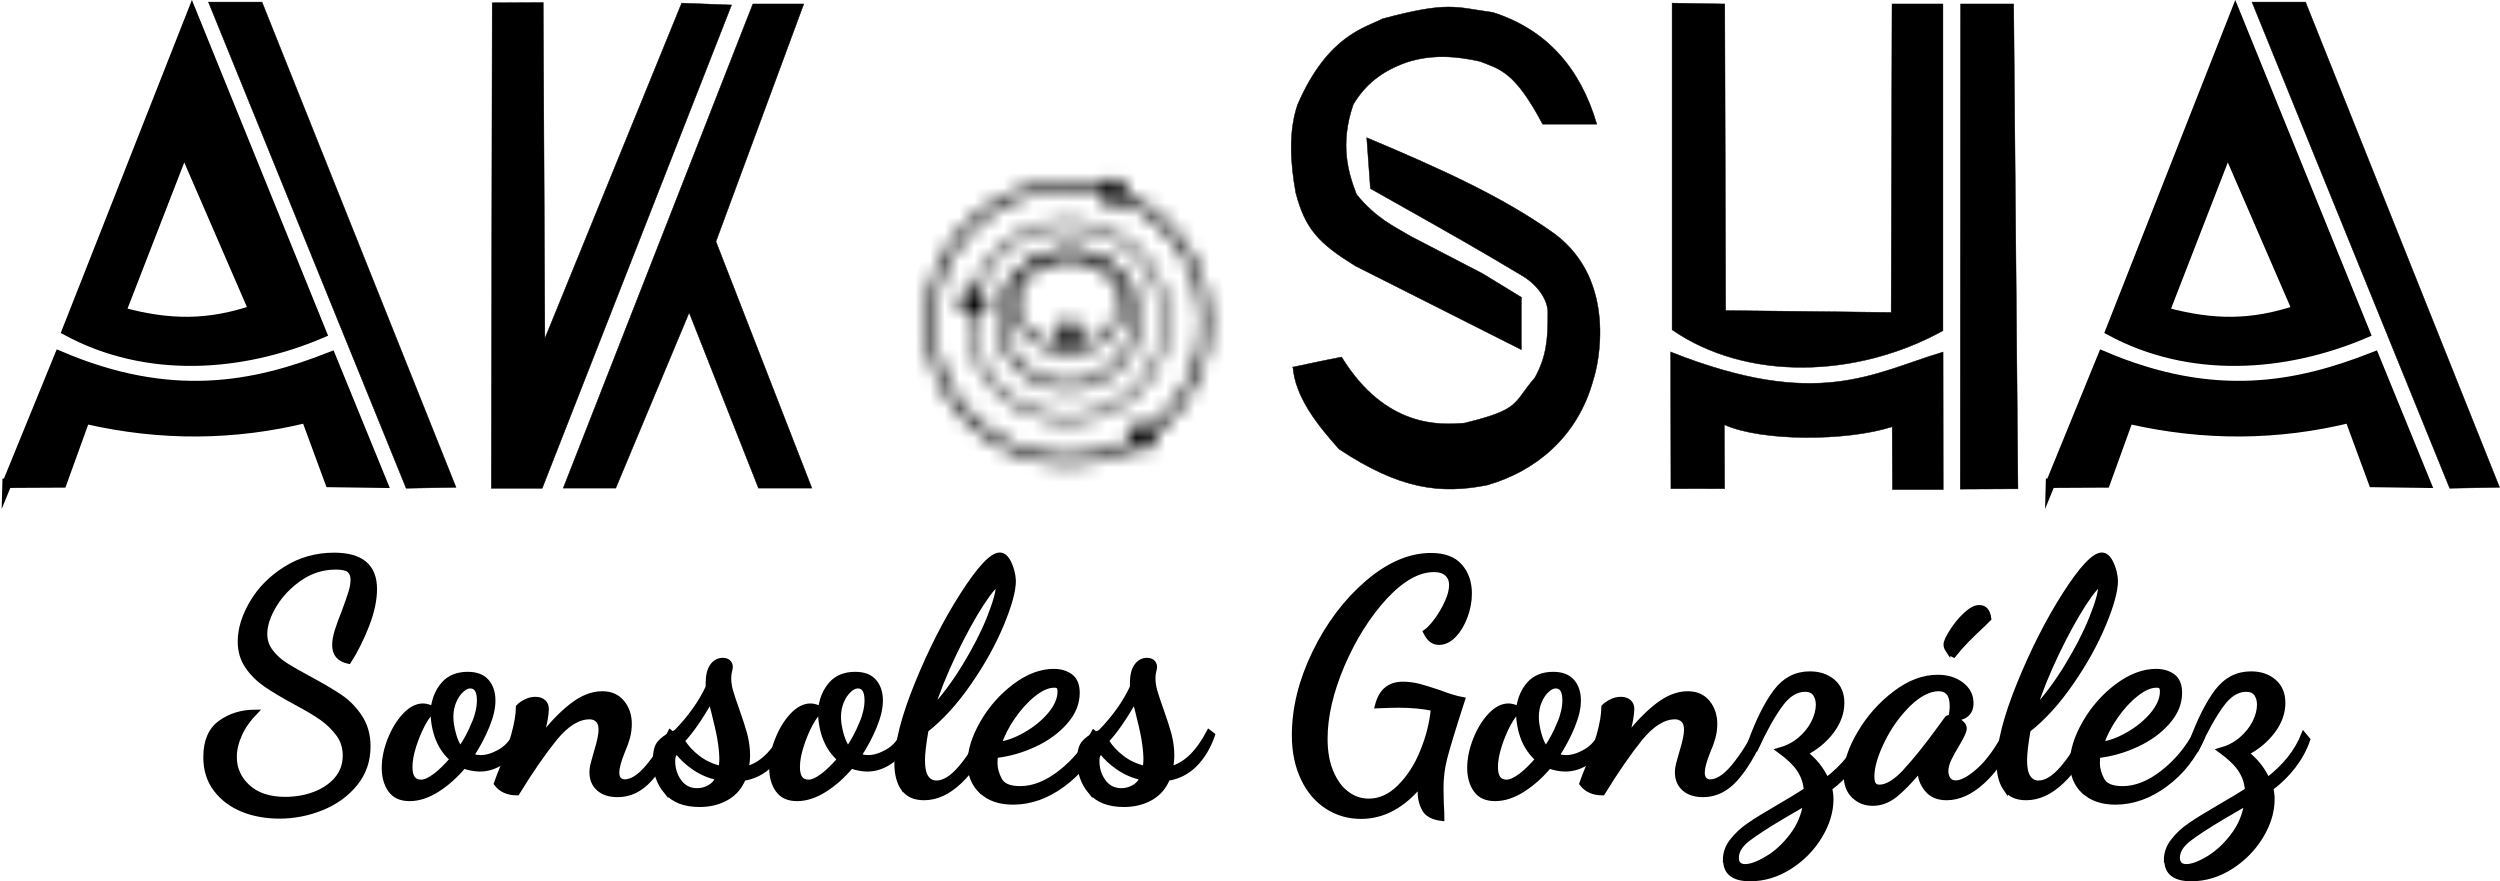 <?xml version="1.0" encoding="UTF-8"?>
<svg id="Capa_2" data-name="Capa 2" xmlns="http://www.w3.org/2000/svg" xmlns:xlink="http://www.w3.org/1999/xlink" viewBox="0 0 169.95 59.91">
  <defs>
    <style>
      .cls-1 {
        stroke: rgba(0, 0, 0, 1);
        stroke-width: .03px;
      }

      .cls-1, .cls-2, .cls-3 {
        stroke-miterlimit: 11.34;
      }

      .cls-2 {
        stroke-width: .64px;
      }

      .cls-2, .cls-4 {
        stroke: #000;
      }

      .cls-5 {
        mask: url(#mask);
      }

      .cls-6 {
        filter: url(#luminosity-invert-noclip);
      }

      .cls-4 {
        stroke-width: .32px;
      }

      .cls-7 {
        stroke-width: .37px;
      }

      .cls-7, .cls-8, .cls-9, .cls-10 {
        stroke: #fff;
      }

      .cls-7, .cls-9, .cls-10 {
        fill: none;
      }

      .cls-3 {
        stroke: rgba(0, 0, 0, .97);
        stroke-width: .64px;
      }

      .cls-8 {
        fill: #fff;
        stroke-width: .38px;
      }

      .cls-9 {
        stroke-width: .47px;
      }

      .cls-10 {
        stroke-width: .56px;
      }
    </style>
    <filter id="luminosity-invert-noclip" x="56.73" y=".26" width="31.79" height="32.81" color-interpolation-filters="sRGB" filterUnits="userSpaceOnUse">
      <feColorMatrix result="cm" values="-1 0 0 0 1 0 -1 0 0 1 0 0 -1 0 1 0 0 0 1 0"/>
      <feFlood flood-color="#fff" result="bg"/>
      <feBlend in="cm" in2="bg"/>
    </filter>
    <mask id="mask" x="56.73" y=".26" width="31.79" height="32.81" maskUnits="userSpaceOnUse">
      <g class="cls-6">
        <g>
          <circle id="path4-0" class="cls-7" cx="72.59" cy="21.84" r="6.61"/>
          <ellipse id="path4-0-8" class="cls-10" cx="72.59" cy="21.93" rx="9.36" ry="9.33"/>
          <ellipse id="path22" class="cls-8" cx="72.68" cy="22.76" rx=".72" ry=".7"/>
          <ellipse id="path22-3" class="cls-8" cx="77.62" cy="29.7" rx=".72" ry=".7"/>
          <ellipse id="path22-3-6" class="cls-8" cx="66.19" cy="20.58" rx=".72" ry=".7"/>
          <ellipse id="path22-0" class="cls-8" cx="75.69" cy="13.03" rx=".72" ry=".7"/>
          <path class="cls-9" d="M72.09,17.24c-2.24.33-3.93,2.05-4.13,4.05-.26,2.58,2.02,4.99,4.68,4.97,2.74-.02,5.03-2.63,4.58-5.28-.38-2.22-2.48-3.92-5.13-3.74Z"/>
          <path class="cls-9" d="M72.62,17.23c-1.67.09-3.46,1.14-3.7,2.92-.26,1.99,1.84,3.65,3.78,3.61,2.14-.04,4.12-2.05,3.52-4.13-.43-1.49-2.08-2.47-3.6-2.39Z"/>
        </g>
      </g>
    </mask>
  </defs>
  <g id="Capa_1-2" data-name="Capa 1">
    <g>
      <g>
        <path class="cls-4" d="M16.53,55.05c-.76-.3-1.38-.76-1.85-1.37-.47-.61-.7-1.35-.7-2.21,0-1.09.34-1.87,1.01-2.35s1.47-.72,2.38-.72c-.47.48-.83.99-1.07,1.52-.24.53-.36,1.04-.36,1.54,0,.79.3,1.47.91,2.03.61.56,1.46.84,2.54.84.69,0,1.35-.11,1.97-.34.62-.23,1.13-.57,1.52-1.02.39-.46.58-.99.58-1.61,0-.54-.15-1.03-.46-1.45s-.69-.79-1.13-1.1-1.05-.67-1.82-1.08c-.81-.44-1.46-.83-1.96-1.17-.5-.34-.92-.75-1.26-1.24-.34-.49-.51-1.06-.51-1.71,0-.84.27-1.72.81-2.64.54-.92,1.31-1.7,2.29-2.31.98-.62,2.09-.93,3.3-.93,1.84,0,2.75.77,2.75,2.31,0,.75-.18,1.58-.54,2.5-.36.92-.77,1.73-1.22,2.43-.65-.13-.97-.51-.97-1.12,0-.28.06-.6.17-.96s.27-.79.47-1.29c.21-.56.36-1,.46-1.32.1-.32.15-.62.15-.88,0-.28-.09-.49-.25-.63-.17-.14-.47-.21-.91-.21-.88,0-1.69.25-2.42.75s-1.32,1.11-1.75,1.82c-.43.71-.65,1.37-.65,1.97,0,.44.13.84.4,1.19.26.35.6.66,1,.91.4.26.95.57,1.64.94.87.47,1.56.88,2.08,1.23.52.35.97.81,1.34,1.37.37.56.56,1.23.56,2,0,.97-.29,1.81-.87,2.53-.58.72-1.34,1.27-2.27,1.65-.93.38-1.9.57-2.9.57-.9,0-1.73-.15-2.49-.45Z"/>
        <path class="cls-4" d="M26.52,53.69c-.27-.4-.41-.89-.41-1.48,0-.62.13-1.26.39-1.92.26-.66.59-1.21,1-1.65s.83-.66,1.26-.66c.18,0,.4.06.68.18.09-.68.33-1.23.72-1.67.39-.44.94-.66,1.64-.66.59,0,1.02.17,1.3.5s.42.76.42,1.29-.14,1.1-.41,1.76c-.27.66-.62,1.32-1.05,1.98.18.09.38.13.62.13.41,0,.85-.14,1.32-.41.47-.27.83-.69,1.08-1.24l.4.29c-.31.7-.72,1.24-1.24,1.61-.52.37-1.06.55-1.62.55-.34,0-.7-.07-1.1-.2-.54.65-1.14,1.18-1.78,1.59s-1.28.62-1.89.62-1.04-.2-1.31-.59ZM29.59,52.73c.38-.29.76-.67,1.15-1.12-.84-.73-1.28-1.81-1.32-3.24-.18.09-.39.36-.64.81-.25.46-.46.96-.64,1.52-.18.56-.26,1.04-.26,1.45,0,.68.25,1.01.75,1.01.26,0,.59-.15.97-.44ZM32.22,49.2c.24-.59.36-1.12.36-1.59,0-.65-.21-.97-.62-.97-.19,0-.39.1-.59.29-.21.19-.37.44-.51.76-.13.32-.2.66-.2,1.05,0,.34.06.72.18,1.16.12.43.27.77.46,1,.37-.54.67-1.11.91-1.7Z"/>
        <path class="cls-4" d="M40.69,53.61c-.31-.28-.46-.65-.46-1.1,0-.19.03-.41.1-.66.07-.25.14-.5.21-.75.21-.68.31-1.17.31-1.5,0-.29-.07-.51-.22-.65-.15-.14-.33-.21-.55-.21-.78,0-1.56.49-2.36,1.46-.79.98-1.64,2.21-2.56,3.71-.63,0-1.11-.21-1.43-.64l.2-.55c.87-2.1,1.3-3.66,1.3-4.67.12-.13.29-.25.51-.36.22-.11.43-.16.64-.16.25,0,.44.06.57.18.13.12.2.28.2.48,0,.4-.12,1.05-.37,1.96.66-.88,1.35-1.6,2.06-2.16.71-.56,1.41-.84,2.1-.84.59,0,1.04.2,1.37.61.32.4.48.89.48,1.44,0,.32-.04.63-.12.93-.08.29-.2.62-.36.99-.25.62-.37,1.08-.37,1.39,0,.22.05.38.15.48.1.1.23.15.37.15.48,0,1.01-.33,1.57-1,.56-.67,1.08-1.46,1.53-2.37l.37.31c-.53,1.22-1.11,2.18-1.75,2.89s-1.37,1.06-2.19,1.06c-.56,0-.99-.14-1.3-.42Z"/>
        <path class="cls-4" d="M45.28,53.82c-.49-.6-.74-1.3-.74-2.13,0-.57.1-.97.31-1.2.21-.23.44-.4.69-.52.26-.12.41-.2.45-.24.94-.97,1.65-1.97,2.14-3.02v-.22c0-.54.09-.95.28-1.21.18-.26.42-.4.72-.4.32,0,.5.15.53.44,0,.07-.02.18-.06.33-.04.15-.05.3-.05.46,0,.28.04.57.13.88.09.31.23.73.42,1.26.23.65.41,1.2.54,1.67.12.47.19.95.19,1.43,0,.25-.03.55-.09.9,1-.25,1.86-1.08,2.6-2.49l.26.2c-.29.84-.7,1.51-1.22,2.03-.52.51-1.13.82-1.84.93-.24.59-.62,1.03-1.15,1.33-.53.3-1.14.45-1.83.45-1.03,0-1.79-.3-2.28-.89ZM48.23,53.52c.26-.15.45-.36.58-.64-.57-.12-1.1-.34-1.59-.67s-.87-.69-1.17-1.07c-.21.04-.31.24-.31.59,0,.53.15,1,.44,1.4.29.4.7.61,1.21.61.29,0,.57-.07.83-.22ZM49.06,51.54c-.01-.47-.07-.93-.15-1.39s-.22-1.04-.4-1.76l-.2-.79c-.72,1.25-1.36,2.17-1.92,2.75.25.43.6.81,1.06,1.16.45.35.97.58,1.54.72.04-.13.07-.36.07-.68Z"/>
        <path class="cls-4" d="M52.86,53.69c-.27-.4-.41-.89-.41-1.48,0-.62.13-1.26.39-1.92.26-.66.59-1.21,1-1.65s.83-.66,1.26-.66c.18,0,.4.06.68.18.09-.68.33-1.23.72-1.67.39-.44.94-.66,1.64-.66.59,0,1.02.17,1.3.5s.42.76.42,1.29-.14,1.1-.41,1.76c-.27.66-.62,1.32-1.05,1.98.18.09.38.13.62.13.41,0,.85-.14,1.32-.41.47-.27.83-.69,1.08-1.24l.4.29c-.31.7-.72,1.24-1.24,1.61-.52.37-1.06.55-1.62.55-.34,0-.7-.07-1.1-.2-.54.65-1.14,1.18-1.78,1.59s-1.28.62-1.89.62-1.04-.2-1.31-.59ZM55.93,52.73c.38-.29.76-.67,1.15-1.12-.84-.73-1.28-1.81-1.32-3.24-.18.09-.39.36-.64.81-.25.46-.46.96-.64,1.52-.18.56-.26,1.04-.26,1.45,0,.68.25,1.01.75,1.01.26,0,.59-.15.97-.44ZM58.57,49.2c.24-.59.36-1.12.36-1.59,0-.65-.21-.97-.62-.97-.19,0-.39.1-.59.29-.21.19-.37.44-.51.76-.13.32-.2.66-.2,1.05,0,.34.06.72.18,1.16.12.43.27.77.46,1,.37-.54.67-1.11.91-1.7Z"/>
        <path class="cls-4" d="M61.4,53.61c-.29-.43-.44-.99-.44-1.7,0-1.35.46-3.16,1.38-5.42.92-2.26,1.95-4.29,3.1-6.08,1.15-1.79,1.99-2.69,2.53-2.69.25,0,.46.2.64.58.18.39.27.78.29,1.18,0,.68-.27,1.66-.81,2.96-.54,1.3-1.27,2.62-2.19,3.95-.92,1.34-1.9,2.42-2.94,3.24-.16.91-.24,1.6-.24,2.07,0,.51.08.9.25,1.15.17.25.4.37.69.37.51,0,1.06-.34,1.64-1.02.58-.68,1.1-1.51,1.55-2.48l.53.29c-.65,1.34-1.36,2.38-2.14,3.12-.78.74-1.59,1.11-2.42,1.11-.65,0-1.12-.21-1.41-.64ZM65.57,45.28c.7-1.15,1.26-2.23,1.67-3.26s.63-1.79.63-2.29c-.19,0-.58.45-1.16,1.34-.58.9-1.19,2.01-1.83,3.34-.64,1.33-1.16,2.62-1.55,3.87.79-.85,1.54-1.85,2.24-3Z"/>
        <path class="cls-4" d="M66.7,53.8c-.51-.5-.77-1.14-.77-1.92,0-.85.29-1.77.86-2.76s1.31-1.82,2.2-2.49c.9-.67,1.78-1,2.64-1,.45,0,.84.11,1.15.34.31.23.46.61.46,1.13,0,.7-.27,1.37-.82,1.99-.54.62-1.24,1.13-2.1,1.53s-1.74.65-2.63.75c-.03.15-.04.32-.04.51,0,.38.11.76.32,1.15.21.38.67.57,1.38.57.9,0,1.81-.36,2.74-1.09.93-.73,1.69-1.63,2.26-2.72l.44.35c-.59,1.32-1.43,2.39-2.52,3.19-1.09.81-2.23,1.21-3.4,1.21-.92,0-1.65-.25-2.16-.75ZM69.71,49.93c.65-.37,1.21-.82,1.66-1.35.45-.54.68-1.06.68-1.57,0-.16-.03-.27-.09-.33-.06-.06-.15-.09-.29-.09-.43,0-.89.2-1.4.61-.51.4-.97.91-1.4,1.53-.43.62-.74,1.23-.95,1.85.53-.06,1.12-.27,1.77-.64Z"/>
        <path class="cls-4" d="M74.12,53.82c-.49-.6-.74-1.3-.74-2.13,0-.57.1-.97.31-1.2.21-.23.44-.4.69-.52.26-.12.41-.2.45-.24.94-.97,1.65-1.97,2.14-3.02v-.22c0-.54.09-.95.28-1.21.18-.26.42-.4.72-.4.32,0,.5.15.53.44,0,.07-.02.18-.06.33-.04.15-.05.3-.05.46,0,.28.04.57.13.88.09.31.23.73.42,1.26.23.65.41,1.2.54,1.67.12.47.19.95.19,1.43,0,.25-.03.55-.09.9,1-.25,1.86-1.08,2.6-2.49l.26.2c-.29.84-.7,1.51-1.22,2.03-.52.51-1.13.82-1.84.93-.24.59-.62,1.03-1.15,1.33-.53.3-1.14.45-1.83.45-1.03,0-1.79-.3-2.28-.89ZM77.07,53.52c.26-.15.45-.36.58-.64-.57-.12-1.1-.34-1.59-.67s-.87-.69-1.17-1.07c-.21.04-.31.24-.31.59,0,.53.15,1,.44,1.4.29.4.7.61,1.21.61.29,0,.57-.07.83-.22ZM77.89,51.54c-.01-.47-.07-.93-.15-1.39s-.22-1.04-.4-1.76l-.2-.79c-.72,1.25-1.36,2.17-1.92,2.75.25.43.6.81,1.06,1.16.45.35.97.58,1.54.72.04-.13.07-.36.07-.68Z"/>
        <path class="cls-4" d="M96.83,55.02c-.2-.34-.3-.75-.3-1.23,0-.19,0-.34.02-.44-1.19,1.44-2.53,2.16-4.03,2.16-.84,0-1.6-.22-2.29-.66-.69-.44-1.24-1.08-1.64-1.92-.4-.84-.61-1.82-.61-2.95,0-1.85.47-3.73,1.4-5.64s2.12-3.48,3.57-4.73c1.45-1.24,2.89-1.86,4.33-1.86.9,0,1.56.25,1.98.74.43.49.64,1.11.64,1.86,0,.53-.1,1.05-.29,1.56-.19.51-.44.94-.76,1.27-.32.33-.66.5-1.02.5-.19,0-.36-.05-.51-.16-.15-.11-.29-.3-.42-.56.22-.15.47-.41.75-.79.28-.38.52-.79.72-1.23.2-.44.3-.83.3-1.17,0-.31-.1-.56-.3-.75-.2-.19-.5-.29-.89-.29-1.07,0-2.18.63-3.34,1.88-1.15,1.26-2.11,2.79-2.89,4.6-.77,1.81-1.16,3.48-1.16,5.01,0,.87.13,1.62.4,2.26s.62,1.13,1.07,1.46c.45.34.94.51,1.49.51.76,0,1.46-.32,2.1-.96.64-.64,1.16-1.44,1.55-2.41.4-.97.64-1.94.73-2.91-.72-.15-1.51-.22-2.36-.22-.26,0-.75.01-1.45.04.13-.51.34-.89.63-1.13s.66-.36,1.13-.36c.35,0,.71.05,1.08.14.37.1.83.24,1.39.43.62.24,1.15.4,1.59.48-.65,2-1.05,3.33-1.22,4-.17.67-.25,1.34-.25,2.02l.02,1.04c.03.41.04.76.04,1.04-.6-.07-1-.28-1.2-.62Z"/>
        <path class="cls-4" d="M100.31,53.69c-.27-.4-.41-.89-.41-1.48,0-.62.13-1.26.39-1.92.26-.66.59-1.21,1-1.65s.83-.66,1.26-.66c.18,0,.4.06.68.18.09-.68.33-1.23.72-1.67.39-.44.94-.66,1.64-.66.59,0,1.02.17,1.3.5s.42.76.42,1.29-.14,1.1-.41,1.76c-.27.66-.62,1.32-1.05,1.98.18.09.38.13.62.13.41,0,.85-.14,1.32-.41.47-.27.83-.69,1.08-1.24l.4.29c-.31.7-.72,1.24-1.24,1.61-.52.37-1.06.55-1.62.55-.34,0-.7-.07-1.1-.2-.54.65-1.14,1.18-1.78,1.59s-1.28.62-1.89.62-1.04-.2-1.31-.59ZM103.38,52.73c.38-.29.76-.67,1.15-1.12-.84-.73-1.28-1.81-1.32-3.24-.18.09-.39.36-.64.81-.25.46-.46.96-.64,1.52-.18.56-.26,1.04-.26,1.45,0,.68.25,1.01.75,1.01.26,0,.59-.15.97-.44ZM106.01,49.2c.24-.59.36-1.12.36-1.59,0-.65-.21-.97-.62-.97-.19,0-.39.1-.59.29-.21.19-.37.44-.51.76-.13.32-.2.66-.2,1.05,0,.34.06.72.18,1.16.12.43.27.77.46,1,.37-.54.67-1.11.91-1.7Z"/>
        <path class="cls-4" d="M114.48,53.61c-.31-.28-.46-.65-.46-1.1,0-.19.03-.41.1-.66.07-.25.14-.5.21-.75.21-.68.31-1.17.31-1.5,0-.29-.07-.51-.22-.65-.15-.14-.33-.21-.55-.21-.78,0-1.56.49-2.36,1.46-.79.98-1.64,2.21-2.56,3.71-.63,0-1.11-.21-1.43-.64l.2-.55c.87-2.1,1.3-3.66,1.3-4.67.12-.13.29-.25.51-.36.22-.11.43-.16.64-.16.25,0,.44.06.57.18.13.12.2.28.2.48,0,.4-.12,1.05-.37,1.96.66-.88,1.35-1.6,2.06-2.16.71-.56,1.41-.84,2.1-.84.59,0,1.04.2,1.37.61.32.4.48.89.48,1.44,0,.32-.04.63-.12.93-.08.29-.2.62-.36.99-.25.62-.37,1.08-.37,1.39,0,.22.05.38.15.48.1.1.23.15.37.15.48,0,1.01-.33,1.57-1,.56-.67,1.08-1.46,1.53-2.37l.37.31c-.53,1.22-1.11,2.18-1.75,2.89s-1.37,1.06-2.19,1.06c-.56,0-.99-.14-1.3-.42Z"/>
        <path class="cls-4" d="M117.28,58.47c0-.47.15-.9.46-1.3s.69-.76,1.16-1.08c.46-.32,1.13-.73,1.99-1.23.76-.44,1.39-.82,1.89-1.15-.03-.48-.18-.94-.46-1.37-.28-.43-.74-.87-1.39-1.34.54-.15,1.02-.39,1.42-.73.41-.34.71-.72.93-1.15.21-.43.32-.83.32-1.21,0-.29-.07-.54-.21-.74s-.37-.3-.69-.3c-.6,0-1.16.35-1.66,1.04-.51.69-1.06,1.67-1.66,2.95l-.42-.35c.56-1.53,1.14-2.69,1.75-3.5.61-.81,1.38-1.21,2.32-1.21.63,0,1.15.17,1.57.52.41.35.62.83.62,1.46,0,.68-.24,1.32-.7,1.94-.47.62-1.07,1.11-1.78,1.48.63.5,1.11,1.1,1.43,1.81,1.19-.91,2-1.94,2.44-3.08l.29.35c-.22.65-.55,1.25-.98,1.81-.43.56-.94,1.06-1.53,1.5.06.26.09.51.09.73,0,.85-.26,1.7-.77,2.54-.51.84-1.2,1.54-2.05,2.08-.85.54-1.75.81-2.69.81-1.12,0-1.67-.43-1.67-1.28ZM120.13,58.36c.61-.37,1.17-.88,1.67-1.54.51-.66.82-1.4.94-2.22l-1.54.9c-1.12.66-1.92,1.19-2.41,1.57-.49.39-.74.8-.74,1.24,0,.21.05.36.16.45.11.1.25.14.43.14.38,0,.88-.18,1.49-.55Z"/>
        <path class="cls-4" d="M126.01,54.11c-.34-.34-.52-.81-.52-1.43,0-.85.31-1.81.94-2.86.62-1.06,1.42-1.95,2.39-2.69s1.94-1.1,2.91-1.1c.65,0,1.19.17,1.62.5s.65.75.65,1.27c0,.68-.42,1.03-1.25,1.06.53.16.79.38.79.66,0,.1-.05.26-.15.46-.1.21-.22.42-.35.64-.23.38-.42.72-.55,1s-.2.55-.2.8c0,.22.06.41.16.56.11.15.28.23.5.23.41,0,.94-.29,1.58-.86.64-.57,1.26-1.43,1.86-2.58l.42.42c-.54,1.22-1.22,2.2-2.03,2.94-.81.74-1.62,1.11-2.45,1.11-.59,0-1.04-.19-1.35-.58-.32-.39-.47-.83-.47-1.33-.66.79-1.23,1.37-1.7,1.74-.47.37-.97.55-1.5.55s-.94-.17-1.29-.51ZM129.56,52.38c.68-.74,1.46-1.71,2.32-2.9l.44-.6c.04-.07.1-.11.18-.11l.09.02c.07-.23.11-.51.11-.81,0-.76-.31-1.15-.92-1.15s-1.32.35-2.03,1.04c-.7.69-1.3,1.51-1.77,2.47s-.72,1.77-.72,2.45c0,.25.04.43.12.54.08.11.21.17.39.17.51,0,1.11-.37,1.79-1.11ZM132.42,44.21c-.1-.15-.14-.28-.14-.39,0-.18.13-.47.4-.89.26-.42.57-.8.92-1.13s.67-.51.95-.51c.38,0,.6.26.66.77l-.35.35c-.41.38-.79.75-1.15,1.11-.35.36-.65.7-.9,1.02-.16-.07-.29-.19-.39-.34Z"/>
        <path class="cls-4" d="M136.33,53.61c-.29-.43-.44-.99-.44-1.7,0-1.35.46-3.16,1.38-5.42.92-2.26,1.95-4.29,3.09-6.08,1.15-1.79,1.99-2.69,2.53-2.69.25,0,.46.2.64.58.18.39.27.78.29,1.18,0,.68-.27,1.66-.81,2.96-.54,1.3-1.27,2.62-2.19,3.95-.92,1.34-1.9,2.42-2.94,3.24-.16.91-.24,1.6-.24,2.07,0,.51.08.9.25,1.15.17.25.4.37.69.37.51,0,1.06-.34,1.64-1.02.58-.68,1.1-1.51,1.55-2.48l.53.29c-.65,1.34-1.36,2.38-2.14,3.12-.78.74-1.59,1.11-2.42,1.11-.65,0-1.12-.21-1.41-.64ZM140.51,45.28c.7-1.15,1.26-2.23,1.67-3.26.42-1.03.63-1.79.63-2.29-.19,0-.58.45-1.16,1.34-.58.9-1.19,2.01-1.83,3.34-.64,1.33-1.16,2.62-1.55,3.87.79-.85,1.54-1.85,2.24-3Z"/>
        <path class="cls-4" d="M141.64,53.8c-.51-.5-.77-1.14-.77-1.92,0-.85.29-1.77.86-2.76s1.31-1.82,2.2-2.49c.9-.67,1.78-1,2.64-1,.45,0,.84.11,1.15.34.31.23.46.61.46,1.13,0,.7-.27,1.37-.82,1.99-.54.62-1.24,1.13-2.1,1.53-.86.4-1.74.65-2.63.75-.03.15-.04.32-.04.51,0,.38.11.76.32,1.15.21.38.67.57,1.38.57.9,0,1.81-.36,2.74-1.09.93-.73,1.69-1.63,2.26-2.72l.44.35c-.59,1.32-1.43,2.39-2.52,3.19-1.09.81-2.23,1.21-3.4,1.21-.92,0-1.64-.25-2.16-.75ZM144.65,49.93c.65-.37,1.21-.82,1.66-1.35.45-.54.68-1.06.68-1.57,0-.16-.03-.27-.09-.33-.06-.06-.15-.09-.29-.09-.43,0-.89.2-1.4.61-.51.4-.97.91-1.4,1.53s-.74,1.23-.95,1.85c.53-.06,1.12-.27,1.77-.64Z"/>
        <path class="cls-4" d="M147.26,58.47c0-.47.15-.9.46-1.3s.69-.76,1.16-1.08c.46-.32,1.13-.73,1.99-1.23.76-.44,1.4-.82,1.9-1.15-.03-.48-.18-.94-.46-1.37-.28-.43-.74-.87-1.39-1.34.54-.15,1.02-.39,1.42-.73.4-.34.71-.72.93-1.15.21-.43.32-.83.32-1.21,0-.29-.07-.54-.21-.74s-.37-.3-.69-.3c-.6,0-1.16.35-1.66,1.04-.51.69-1.06,1.67-1.66,2.95l-.42-.35c.56-1.53,1.14-2.69,1.75-3.5.61-.81,1.38-1.21,2.32-1.21.63,0,1.15.17,1.56.52.41.35.62.83.62,1.46,0,.68-.23,1.32-.7,1.94-.47.62-1.07,1.11-1.78,1.48.63.5,1.11,1.1,1.43,1.81,1.19-.91,2-1.94,2.45-3.08l.29.35c-.22.65-.55,1.25-.98,1.81-.43.56-.94,1.06-1.53,1.5.06.26.09.51.09.73,0,.85-.26,1.7-.77,2.54-.51.84-1.2,1.54-2.05,2.08-.85.54-1.75.81-2.69.81-1.12,0-1.67-.43-1.67-1.28ZM150.11,58.36c.61-.37,1.17-.88,1.67-1.54.51-.66.82-1.4.94-2.22l-1.54.9c-1.12.66-1.92,1.19-2.41,1.57-.49.39-.74.8-.74,1.24,0,.21.06.36.17.45.11.1.25.14.43.14.38,0,.88-.18,1.49-.55Z"/>
      </g>
      <path id="path1" class="cls-2" d="M.48,32.86l3.55-8.69c7.57,3.24,13.23,2.13,18.47.06l3.52,8.62-3.6-.05-1.61-4.37c-4.84,1.18-9.82,1.26-15.02.06l-1.57,4.34-3.74.02Z"/>
      <path id="path3" class="cls-2" d="M13.05.86L4.53,22.49c5.44,2.94,11.86,2.51,17.36.16L13.05.86ZM12.51,10.2l4.71,10.87c-3.06,1.02-5.67,1.03-8.98.13l4.27-11Z"/>
      <path id="path5" class="cls-1" d="M14.17.14h3.64s13.19,32.99,13.19,32.99l-3.39.06L14.17.14Z"/>
      <path id="path6" class="cls-1" d="M33.45.19l3.48-.02.11,22.84L46.34.21l3.39.13-12.87,32.85h-3.46s.06-32.99.06-32.99Z"/>
      <path id="path7" class="cls-1" d="M51.18.27h3.46l-5.97,16.15,6.52,16.76h-3.63s-4.71-11.93-4.71-11.93l-4.99,11.93h-3.57L51.18.27Z"/>
      <path id="path8" class="cls-1" d="M87.87,24.96c1.53-.33,2.46-.52,3.33-.69,2.98,4.83,6.68,4.63,8.36,4.49,3.86-.95,3.25-1.31,4.78-3.08.76-1.39.9-2.56.88-4.37.05-.72-.51-1.84-1.76-2.58-2.82-1.68-3.93-2.33-10.3-5.91l-.25-3.46c5.24,2.2,9.33,4.08,12.76,6.53,4.33,3.21,2.96,9.01,2.64,9.93-1.07,3.93-3.99,6.24-7.23,7.16-3.16.62-5.92.29-10.05-2.45-1.46-1.63-2.98-3.53-3.14-5.59h0Z"/>
      <path id="path9" class="cls-1" d="M103.42,20.22v3.55l-11.28-5.69c-2.46-1.52-3.4-2.48-4.05-4.96-.39-2.11-.49-4.26.13-6.03,2.06-4.73,4.62-5.2,5.75-5.81,4.54-1.21,4.92-.79,7.51-.44,3.64,1.16,5.94,3.76,7.07,7.6h-3.68c-1.9-3.59-2.91-3.74-4.27-4.27-1.62-.36-3.26-.49-4.96.06-1.77.62-2.85,1.56-3.64,2.86-.95,2.75-.33,4.71.22,6.13,1.33,1.62,2.48,2.13,3.71,2.86l4.84,2.51,2.67,1.63Z"/>
      <path id="path10" class="cls-1" d="M113.67.21l3.58.06.06,20.84,11.25.13.06-20.97h3.46v22.21c-5.85,3.23-13.34,3.44-18.41-.06V.21Z"/>
      <path id="path11" class="cls-1" d="M113.57,23.92l.02,9.3c1.2-.01,2.24,0,3.65,0l-.02-4.35c2.52,1.14,8.29,1.14,11.41.14l.02,4.27h3.45s-.01-9.35-.01-9.35c-4.79,1.43-8.47,3.98-18.51,0h0Z"/>
      <path id="path12" class="cls-1" d="M133.29.27h3.6l.29,32.96-3.92.02.02-32.98Z"/>
      <g>
        <path id="path1-2" data-name="path1" class="cls-2" d="M139.39,32.86l3.55-8.69c7.57,3.24,13.23,2.13,18.47.06l3.52,8.62-3.6-.05-1.61-4.37c-4.84,1.18-9.82,1.26-15.02.06l-1.57,4.34-3.74.02Z"/>
        <path id="path3-2" data-name="path3" class="cls-2" d="M151.96.86l-8.51,21.63c5.44,2.94,11.86,2.51,17.36.16L151.96.86ZM151.43,10.2l4.71,10.87c-3.06,1.02-5.67,1.03-8.98.13l4.27-11Z"/>
        <path id="path5-2" data-name="path5" class="cls-1" d="M153.09.14h3.64s13.19,32.99,13.19,32.99l-3.39.06L153.09.14Z"/>
      </g>
      <g class="cls-5">
        <path id="path4" class="cls-3" d="M69.7.58h5.65l12.69,32.17-30.85-.13L69.7.58Z"/>
      </g>
    </g>
  </g>
</svg>